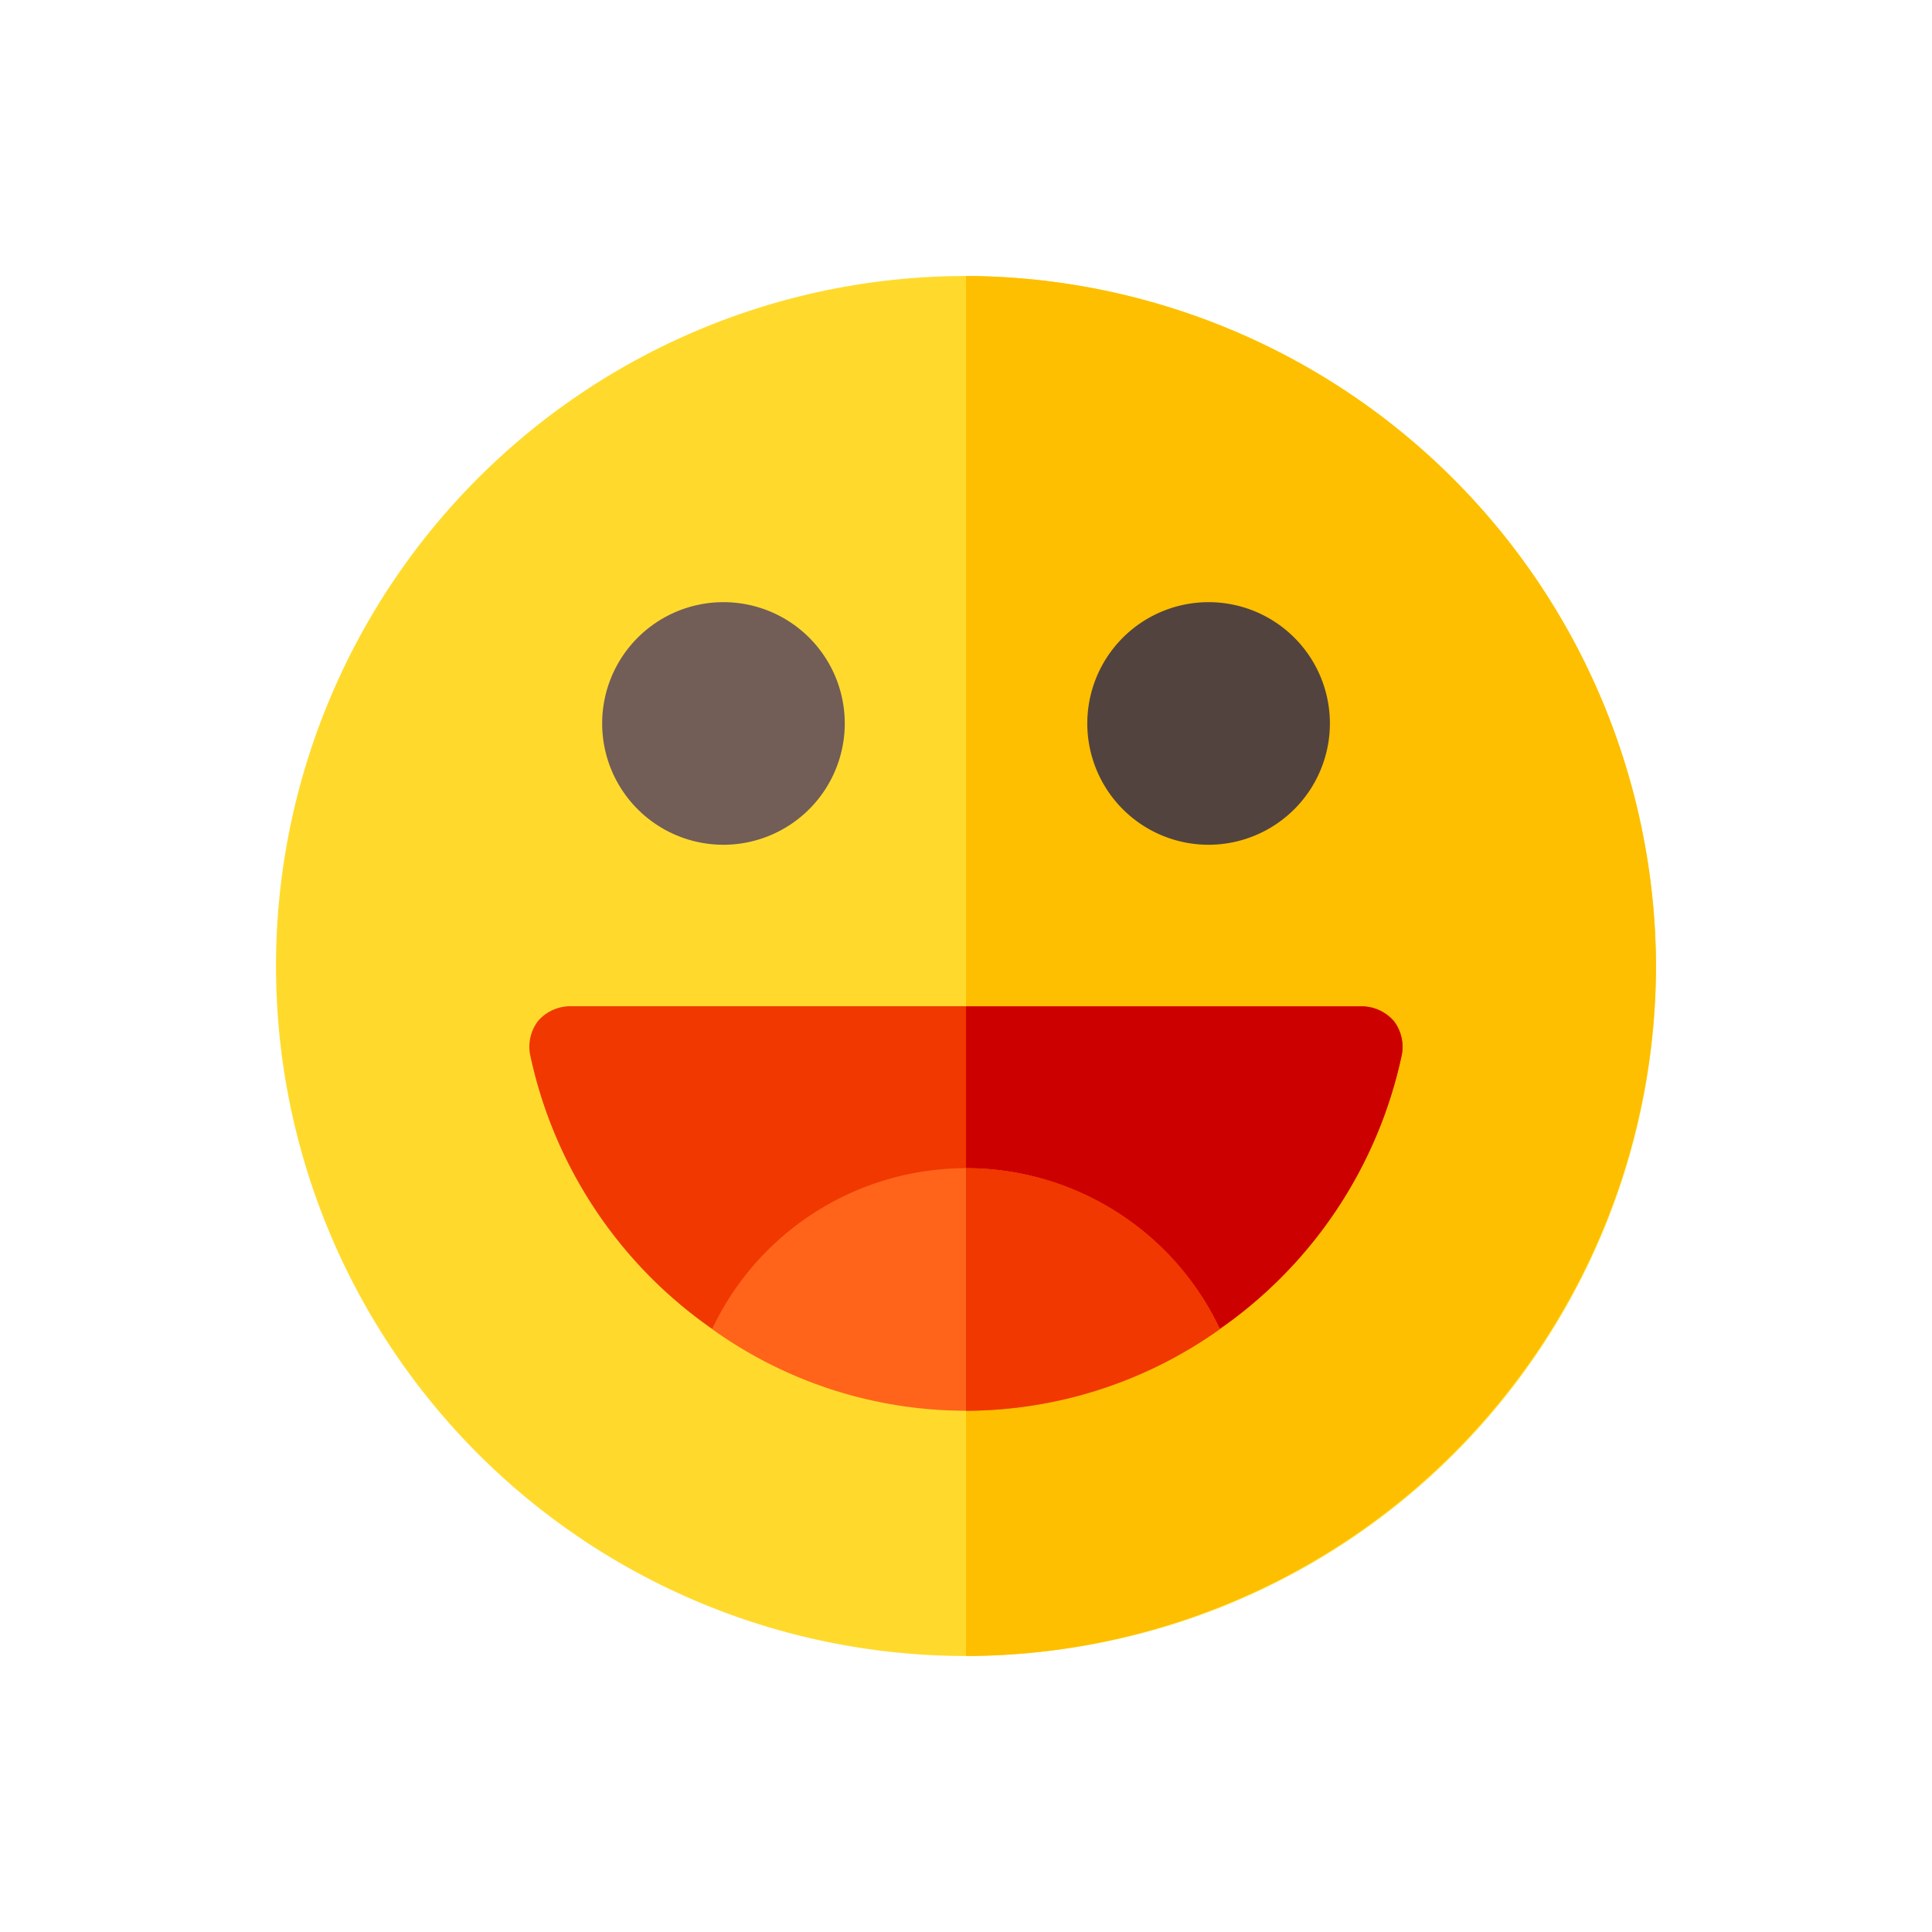 <svg xmlns="http://www.w3.org/2000/svg" width="28" height="28" viewBox="0 0 28 28"><defs><style>.cls-4{fill:#f03800}</style></defs><g id="smile" transform="translate(-5268 5711)"><path id="Rectangle_160" d="M0 0h28v28H0z" data-name="Rectangle 160" style="fill:none" transform="translate(5268 -5711)"/><g id="ok" transform="translate(5272 -5707)"><path id="Path_24567" d="M20 10A10 10 0 1 1 10 0a10.034 10.034 0 0 1 10 10z" data-name="Path 24567" style="fill:#ffda2d"/><path id="Path_24568" d="M266 10a10.034 10.034 0 0 1-10 10V0a10.034 10.034 0 0 1 10 10z" data-name="Path 24568" style="fill:#fdbf00" transform="translate(-246)"/><path id="Path_24569" d="M106.649 271.7a6.478 6.478 0 0 1-2.637 3.973h-7.359a6.478 6.478 0 0 1-2.637-3.973.616.616 0 0 1 .117-.492.623.623 0 0 1 .457-.211h11.484a.623.623 0 0 1 .457.211.616.616 0 0 1 .118.492z" class="cls-4" data-name="Path 24569" transform="translate(-90.333 -260.414)"/><path id="Path_24570" d="M262.316 271.7a6.478 6.478 0 0 1-2.637 3.973H256V271h5.742a.623.623 0 0 1 .457.211.616.616 0 0 1 .117.489z" data-name="Path 24570" style="fill:#cd0000" transform="translate(-246 -260.414)"/><path id="Path_24571" d="M122.758 124.516a1.758 1.758 0 1 1 1.758-1.758 1.76 1.76 0 0 1-1.758 1.758z" data-name="Path 24571" style="fill:#725d57" transform="translate(-116.273 -116.273)"/><path id="Path_24572" d="M302.758 124.516a1.758 1.758 0 1 1 1.758-1.758 1.76 1.76 0 0 1-1.758 1.758z" data-name="Path 24572" style="fill:#53433f" transform="translate(-289.242 -116.273)"/><path id="Path_24573" d="M169.159 333.332a6.312 6.312 0 0 1-7.359 0 4.069 4.069 0 0 1 7.359 0z" data-name="Path 24573" style="fill:#ff641a" transform="translate(-155.48 -318.07)"/><path id="Path_24574" d="M259.68 333.332a6.4 6.4 0 0 1-3.68 1.184V331a4.062 4.062 0 0 1 3.68 2.332z" class="cls-4" data-name="Path 24574" transform="translate(-246 -318.07)"/></g></g></svg>